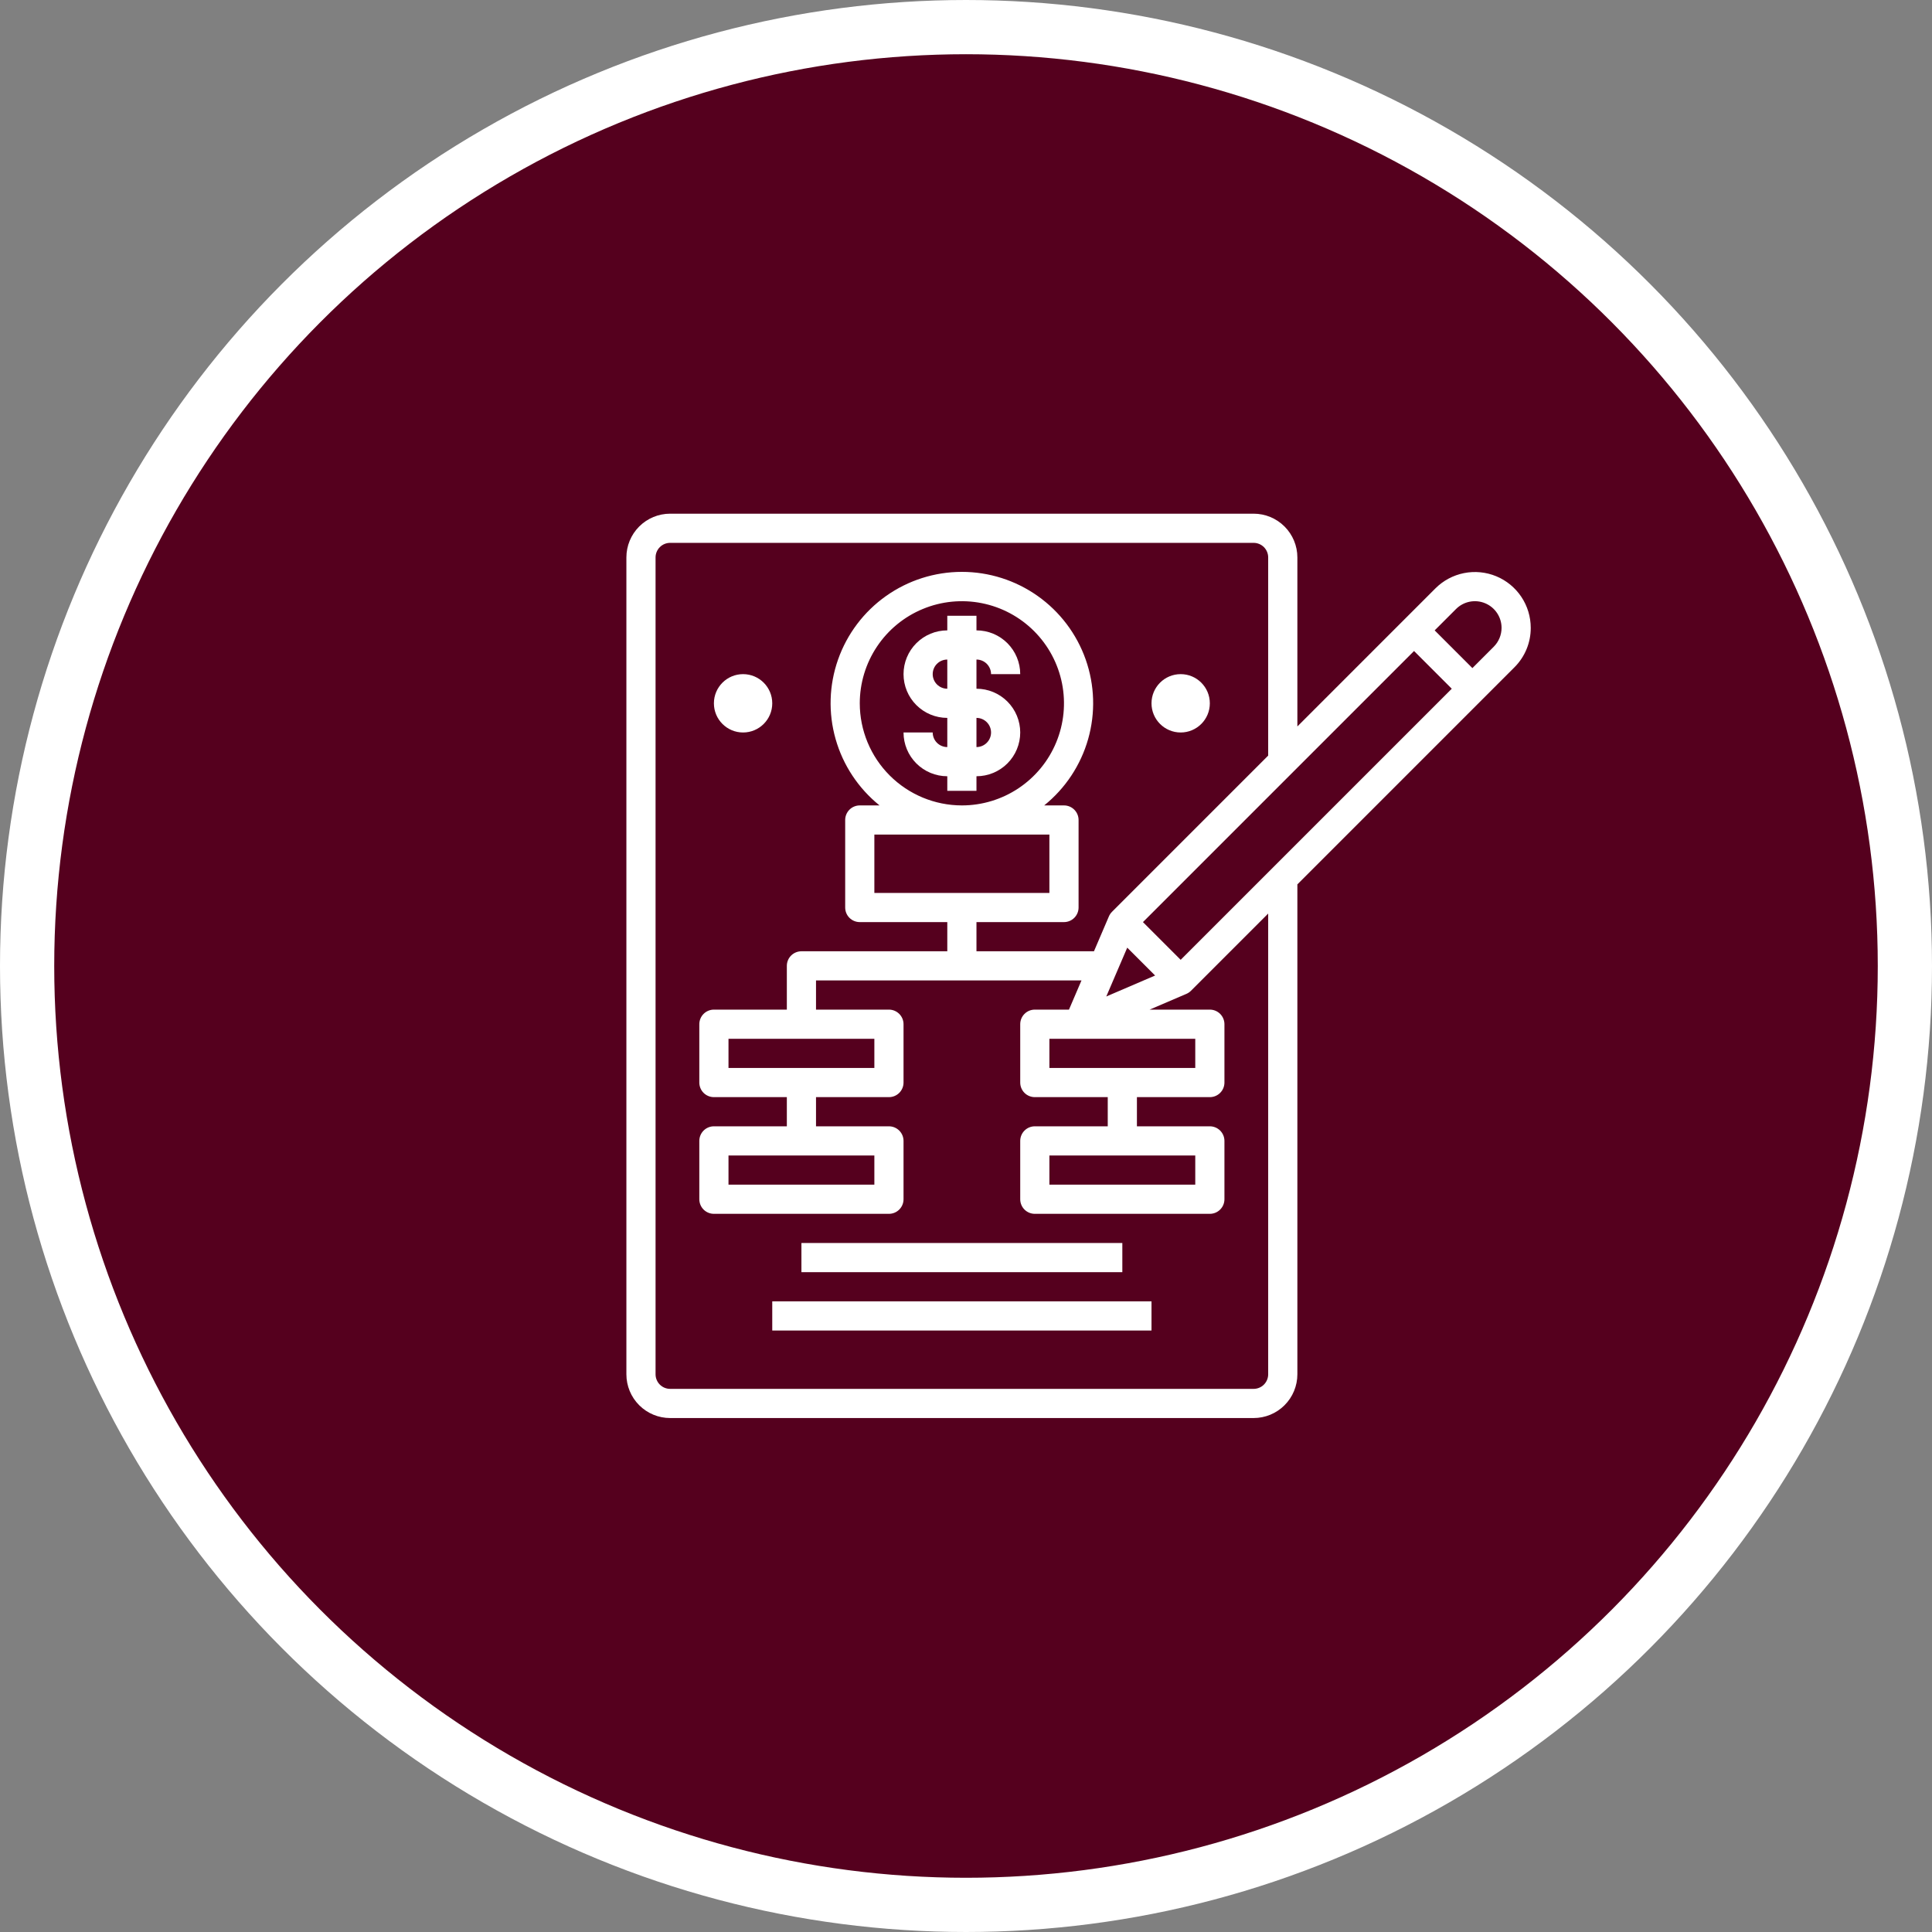 <svg xmlns="http://www.w3.org/2000/svg" width="120" height="120" viewBox="0 0 120 120" fill="none"><rect x="0" y="0" width="120" height="120" fill="#808080" stroke="none"/><circle cx="60" cy="60" r="58.316" fill="#55001E" stroke="white" stroke-width="3.368"></circle><g clip-path="url(#clip0_234_241)"><path d="M95.077 38.998C95.077 38.312 94.874 37.641 94.493 37.071C94.112 36.501 93.57 36.056 92.936 35.793C92.303 35.531 91.605 35.462 90.933 35.596C90.26 35.73 89.642 36.06 89.157 36.545L80.582 45.121V34.624C80.582 33.903 80.295 33.212 79.785 32.702C79.276 32.192 78.584 31.906 77.864 31.906H41.624C40.903 31.906 40.212 32.192 39.702 32.702C39.192 33.212 38.906 33.903 38.906 34.624V85.359C38.906 86.08 39.192 86.771 39.702 87.281C40.212 87.791 40.903 88.077 41.624 88.077H77.864C78.584 88.077 79.276 87.791 79.785 87.281C80.295 86.771 80.582 86.08 80.582 85.359V54.931L94.061 41.45C94.384 41.129 94.64 40.747 94.815 40.326C94.989 39.905 95.079 39.454 95.077 38.998ZM65.18 66.333V64.521H74.24V66.333H65.18ZM70.015 58.86L71.746 60.591L68.713 61.894L70.015 58.86ZM73.334 59.616L70.991 57.273L87.829 40.435L90.172 42.778L73.334 59.616ZM78.769 85.359C78.769 85.599 78.674 85.83 78.504 86C78.334 86.17 78.104 86.265 77.864 86.265H41.624C41.384 86.265 41.153 86.17 40.983 86C40.813 85.83 40.718 85.599 40.718 85.359V34.624C40.718 34.383 40.813 34.153 40.983 33.983C41.153 33.813 41.384 33.718 41.624 33.718H77.864C78.104 33.718 78.334 33.813 78.504 33.983C78.674 34.153 78.769 34.383 78.769 34.624V46.932L69.069 56.633C68.988 56.714 68.922 56.811 68.877 56.916L67.948 59.086H60.65V57.273H66.086C66.326 57.273 66.556 57.178 66.726 57.008C66.896 56.838 66.992 56.608 66.992 56.367V50.932C66.992 50.691 66.896 50.461 66.726 50.291C66.556 50.121 66.326 50.026 66.086 50.026H64.857C66.171 48.967 67.125 47.527 67.587 45.904C68.048 44.281 67.995 42.555 67.434 40.963C66.873 39.372 65.832 37.994 64.454 37.019C63.077 36.044 61.431 35.52 59.744 35.52C58.056 35.52 56.41 36.044 55.033 37.019C53.656 37.994 52.615 39.372 52.054 40.963C51.493 42.555 51.439 44.281 51.901 45.904C52.362 47.527 53.316 48.967 54.63 50.026H53.402C53.161 50.026 52.931 50.121 52.761 50.291C52.591 50.461 52.496 50.691 52.496 50.932V56.367C52.496 56.608 52.591 56.838 52.761 57.008C52.931 57.178 53.161 57.273 53.402 57.273H58.838V59.086H49.778C49.538 59.086 49.307 59.181 49.137 59.351C48.967 59.521 48.872 59.751 48.872 59.992V62.709H44.342C44.102 62.709 43.871 62.805 43.701 62.975C43.531 63.145 43.436 63.375 43.436 63.615V67.239C43.436 67.48 43.531 67.71 43.701 67.88C43.871 68.05 44.102 68.145 44.342 68.145H48.872V69.957H44.342C44.102 69.957 43.871 70.053 43.701 70.223C43.531 70.393 43.436 70.623 43.436 70.863V74.487C43.436 74.728 43.531 74.958 43.701 75.128C43.871 75.298 44.102 75.393 44.342 75.393H55.214C55.454 75.393 55.684 75.298 55.854 75.128C56.024 74.958 56.12 74.728 56.12 74.487V70.863C56.12 70.623 56.024 70.393 55.854 70.223C55.684 70.053 55.454 69.957 55.214 69.957H50.684V68.145H55.214C55.454 68.145 55.684 68.05 55.854 67.88C56.024 67.71 56.12 67.48 56.12 67.239V63.615C56.12 63.375 56.024 63.145 55.854 62.975C55.684 62.805 55.454 62.709 55.214 62.709H50.684V60.897H67.173L66.396 62.709H64.274C64.033 62.709 63.803 62.805 63.633 62.975C63.463 63.145 63.368 63.375 63.368 63.615V67.239C63.368 67.48 63.463 67.71 63.633 67.88C63.803 68.05 64.033 68.145 64.274 68.145H68.804V69.957H64.274C64.033 69.957 63.803 70.053 63.633 70.223C63.463 70.393 63.368 70.623 63.368 70.863V74.487C63.368 74.728 63.463 74.958 63.633 75.128C63.803 75.298 64.033 75.393 64.274 75.393H75.145C75.386 75.393 75.616 75.298 75.786 75.128C75.956 74.958 76.052 74.728 76.052 74.487V70.863C76.052 70.623 75.956 70.393 75.786 70.223C75.616 70.053 75.386 69.957 75.145 69.957H70.616V68.145H75.145C75.386 68.145 75.616 68.05 75.786 67.88C75.956 67.71 76.052 67.48 76.052 67.239V63.615C76.052 63.375 75.956 63.145 75.786 62.975C75.616 62.805 75.386 62.709 75.145 62.709H71.406L73.691 61.73C73.796 61.685 73.893 61.62 73.974 61.538L78.769 56.743V85.359ZM53.402 43.684C53.402 42.429 53.774 41.203 54.471 40.16C55.167 39.117 56.158 38.304 57.317 37.825C58.476 37.344 59.751 37.219 60.981 37.464C62.211 37.708 63.341 38.312 64.228 39.199C65.115 40.086 65.719 41.216 65.964 42.446C66.209 43.677 66.083 44.952 65.603 46.111C65.123 47.27 64.31 48.26 63.267 48.957C62.224 49.654 60.998 50.026 59.744 50.026C58.062 50.024 56.45 49.355 55.261 48.166C54.072 46.977 53.404 45.365 53.402 43.684ZM54.308 55.462V51.838H65.18V55.462H54.308ZM45.248 66.333V64.521H54.308V66.333H45.248ZM54.308 71.769V73.581H45.248V71.769H54.308ZM74.24 71.769V73.581H65.18V71.769H74.24ZM92.78 40.169L91.453 41.497L89.11 39.154L90.437 37.827C90.668 37.595 90.964 37.437 91.285 37.373C91.606 37.309 91.94 37.342 92.242 37.468C92.545 37.593 92.804 37.805 92.986 38.078C93.168 38.35 93.265 38.67 93.265 38.998C93.264 39.437 93.09 39.858 92.78 40.169Z" fill="white"></path><path d="M61.556 41.872H63.368C63.368 41.151 63.081 40.46 62.572 39.95C62.062 39.44 61.371 39.154 60.65 39.154V38.248H58.838V39.154C58.117 39.154 57.426 39.44 56.916 39.95C56.406 40.46 56.12 41.151 56.12 41.872C56.12 42.593 56.406 43.284 56.916 43.794C57.426 44.303 58.117 44.59 58.838 44.59V46.402C58.598 46.402 58.367 46.306 58.197 46.136C58.027 45.966 57.932 45.736 57.932 45.496H56.12C56.12 46.217 56.406 46.908 56.916 47.418C57.426 47.927 58.117 48.214 58.838 48.214V49.12H60.65V48.214C61.371 48.214 62.062 47.927 62.572 47.418C63.081 46.908 63.368 46.217 63.368 45.496C63.368 44.775 63.081 44.084 62.572 43.574C62.062 43.064 61.371 42.778 60.65 42.778V40.966C60.89 40.966 61.12 41.061 61.29 41.231C61.46 41.401 61.556 41.632 61.556 41.872ZM61.556 45.496C61.556 45.736 61.46 45.966 61.29 46.136C61.12 46.306 60.89 46.402 60.65 46.402V44.59C60.89 44.59 61.12 44.685 61.29 44.855C61.46 45.025 61.556 45.255 61.556 45.496ZM58.838 42.778C58.598 42.778 58.367 42.682 58.197 42.512C58.027 42.343 57.932 42.112 57.932 41.872C57.932 41.632 58.027 41.401 58.197 41.231C58.367 41.061 58.598 40.966 58.838 40.966V42.778Z" fill="white"></path><path d="M69.71 77.205H49.778V79.017H69.71V77.205Z" fill="white"></path><path d="M71.522 80.829H47.966V82.641H71.522V80.829Z" fill="white"></path><path d="M46.154 45.496C47.155 45.496 47.966 44.684 47.966 43.684C47.966 42.683 47.155 41.872 46.154 41.872C45.153 41.872 44.342 42.683 44.342 43.684C44.342 44.684 45.153 45.496 46.154 45.496Z" fill="white"></path><path d="M73.334 45.496C74.334 45.496 75.145 44.684 75.145 43.684C75.145 42.683 74.334 41.872 73.334 41.872C72.333 41.872 71.522 42.683 71.522 43.684C71.522 44.684 72.333 45.496 73.334 45.496Z" fill="white"></path></g><defs><clipPath id="clip0_234_241"><rect width="57.983" height="57.983" fill="white" transform="translate(38 31)"></rect></clipPath></defs></svg>